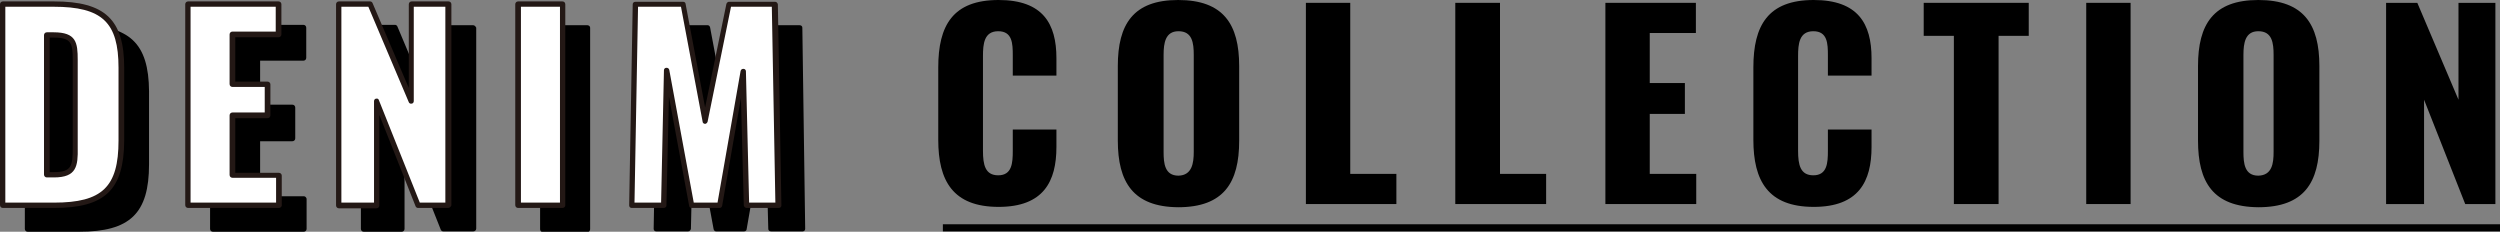 <?xml version="1.0" encoding="utf-8"?>
<!-- Generator: Adobe Illustrator 26.1.0, SVG Export Plug-In . SVG Version: 6.00 Build 0)  -->
<svg version="1.1" id="レイヤー_1" xmlns="http://www.w3.org/2000/svg" xmlns:xlink="http://www.w3.org/1999/xlink" x="0px"
	 y="0px" viewBox="0 0 704.5 65.3" style="enable-background:new 0 0 704.5 65.3;" xml:space="preserve">
<rect x="0" y="0" width="704.5" height="65.3" fill="#808080" stroke="none"/>
<style type="text/css">
	.st0{fill:#FFFFFF;}
	.st1{fill:#231815;}
</style>
<g>
	<path d="M22.1,7.1H7.8C7.3,7.1,7,7.4,7,7.8v56.7c0,0.4,0.3,0.8,0.8,0.8h14.5c14.3,0,19.7-5.1,19.7-19V25.7
		C41.9,12.1,36.5,7.1,22.1,7.1z M22.2,55.1H21V17.3h1.1c4.9,0,5.3,1.5,5.3,6.3v24.7C27.5,53.3,27.3,55.1,22.2,55.1z"/>
	<path d="M85.6,55.3H73.3V39.8h9.1c0.4,0,0.8-0.3,0.8-0.8v-8.7c0-0.4-0.3-0.8-0.8-0.8h-9.1V17.1h12.2c0.4,0,0.8-0.3,0.8-0.8V7.8
		c0-0.4-0.3-0.8-0.8-0.8H60c-0.4,0-0.8,0.3-0.8,0.8v56.7c0,0.4,0.3,0.8,0.8,0.8h25.6c0.4,0,0.8-0.3,0.8-0.8V56
		C86.3,55.6,86,55.3,85.6,55.3z"/>
	<path d="M133.3,7.1h-10.4c-0.4,0-0.8,0.3-0.8,0.8v23.6L112,7.5c-0.1-0.3-0.4-0.5-0.7-0.5h-8.8c-0.4,0-0.8,0.3-0.8,0.8v56.7
		c0,0.4,0.3,0.8,0.8,0.8h10.7c0.4,0,0.8-0.3,0.8-0.8V39l10.2,25.7c0.1,0.3,0.4,0.5,0.7,0.5h8.5c0.4,0,0.8-0.3,0.8-0.8V7.8
		C134,7.4,133.7,7.1,133.3,7.1z"/>
	<path d="M165.5,7.1H153c-0.4,0-0.8,0.3-0.8,0.8v56.7c0,0.4,0.3,0.8,0.8,0.8h12.5c0.4,0,0.8-0.3,0.8-0.8V7.8
		C166.3,7.4,165.9,7.1,165.5,7.1z"/>
	<path d="M226.1,7.8c0-0.4-0.3-0.7-0.8-0.7h-13c-0.4,0-0.7,0.3-0.7,0.6l-6,29.2l-5.5-29.2c-0.1-0.4-0.4-0.6-0.7-0.6H186
		c-0.4,0-0.7,0.3-0.8,0.7l-1,56.7c0,0.2,0.1,0.4,0.2,0.5c0.1,0.1,0.3,0.2,0.5,0.2h9c0.4,0,0.7-0.3,0.8-0.7l0.7-30.7l5.7,30.8
		c0.1,0.4,0.4,0.6,0.7,0.6h7.9c0.4,0,0.7-0.3,0.7-0.6l5.3-30.4l0.8,30.3c0,0.4,0.3,0.7,0.8,0.7h8.9c0.2,0,0.4-0.1,0.5-0.2
		c0.1-0.1,0.2-0.3,0.2-0.5L226.1,7.8z"/>
</g>
<g>
	<g>
		<path class="st0" d="M0.8,1.2h14.4c14.8,0,19,5.3,19,17.9v20.6c0,12.7-4.3,18.2-18.9,18.2H0.8V1.2z M15.2,49.2c5.7,0,6-2.5,6-7.6
			V16.9c0-5-0.6-7-6.1-7h-1.9v39.3H15.2z"/>
		<path class="st1" d="M15.2,58.6H0.8c-0.4,0-0.8-0.3-0.8-0.8V1.2c0-0.4,0.3-0.8,0.8-0.8h14.4c14.4,0,19.8,5.1,19.8,18.7v20.6
			C34.9,53.5,29.6,58.6,15.2,58.6z M1.5,57.1h13.7c13.6,0,18.2-4.4,18.2-17.5V19.1c0-12.8-4.6-17.2-18.3-17.2H1.5V57.1z M15.2,50h-2
			c-0.4,0-0.8-0.3-0.8-0.8V9.9c0-0.4,0.3-0.8,0.8-0.8h1.9c6.4,0,6.8,2.9,6.8,7.8v24.7C22,46.8,21.6,50,15.2,50z M14,48.5h1.2
			c5,0,5.3-1.8,5.3-6.8V16.9c0-4.7-0.4-6.3-5.3-6.3H14V48.5z"/>
	</g>
	<g>
		<path class="st0" d="M53,1.2h25.5v8.5h-13v14.1h9.9v8.7h-9.9v16.9h13.1v8.5H53V1.2z"/>
		<path class="st1" d="M78.6,58.6H53c-0.4,0-0.8-0.3-0.8-0.8V1.2c0-0.4,0.3-0.8,0.8-0.8h25.5c0.4,0,0.8,0.3,0.8,0.8v8.5
			c0,0.4-0.3,0.8-0.8,0.8H66.3V23h9.1c0.4,0,0.8,0.3,0.8,0.8v8.7c0,0.4-0.3,0.8-0.8,0.8h-9.1v15.4h12.3c0.4,0,0.8,0.3,0.8,0.8v8.5
			C79.3,58.3,79,58.6,78.6,58.6z M53.7,57.1h24.1v-7H65.5c-0.4,0-0.8-0.3-0.8-0.8V32.5c0-0.4,0.3-0.8,0.8-0.8h9.1v-7.2h-9.1
			c-0.4,0-0.8-0.3-0.8-0.8V9.7c0-0.4,0.3-0.8,0.8-0.8h12.2v-7h-24V57.1z"/>
	</g>
	<g>
		<path class="st0" d="M95.5,1.2h8.8l11.6,27.3V1.2h10.4v56.7h-8.5l-11.6-29.4v29.4H95.5V1.2z"/>
		<path class="st1" d="M126.3,58.6h-8.5c-0.3,0-0.6-0.2-0.7-0.5l-10.2-25.7v25.5c0,0.4-0.3,0.8-0.8,0.8H95.5c-0.4,0-0.8-0.3-0.8-0.8
			V1.2c0-0.4,0.3-0.8,0.8-0.8h8.8c0.3,0,0.6,0.2,0.7,0.5l10.2,23.9V1.2c0-0.4,0.3-0.8,0.8-0.8h10.4c0.4,0,0.8,0.3,0.8,0.8v56.7
			C127,58.3,126.7,58.6,126.3,58.6z M118.3,57.1h7.2V1.9h-8.9v26.6c0,0.4-0.3,0.7-0.6,0.7c-0.3,0.1-0.7-0.1-0.8-0.4L103.8,1.9h-7.6
			v55.2h9.2V28.5c0-0.4,0.3-0.7,0.6-0.7c0.4-0.1,0.7,0.1,0.8,0.5L118.3,57.1z"/>
	</g>
	<g>
		<path class="st0" d="M146,1.2h12.5v56.7H146V1.2z"/>
		<path class="st1" d="M158.5,58.6H146c-0.4,0-0.8-0.3-0.8-0.8V1.2c0-0.4,0.3-0.8,0.8-0.8h12.5c0.4,0,0.8,0.3,0.8,0.8v56.7
			C159.3,58.3,158.9,58.6,158.5,58.6z M146.8,57.1h11V1.9h-11V57.1z"/>
	</g>
	<g>
		<path class="st0" d="M179,1.2h13.4l6.2,33l6.7-33h13l1,56.7h-8.9l-1.1-37.7l-6.6,37.7h-7.9l-7-38l-0.8,38h-9L179,1.2z"/>
		<path class="st1" d="M219.3,58.6h-8.9c-0.4,0-0.7-0.3-0.8-0.7l-0.8-30.3L203.5,58c-0.1,0.4-0.4,0.6-0.7,0.6h-7.9
			c-0.4,0-0.7-0.3-0.7-0.6l-5.7-30.8l-0.7,30.7c0,0.4-0.3,0.7-0.8,0.7h-9c-0.2,0-0.4-0.1-0.5-0.2c-0.1-0.1-0.2-0.3-0.2-0.5l1-56.7
			c0-0.4,0.3-0.7,0.8-0.7h13.4c0.4,0,0.7,0.3,0.7,0.6l5.5,29.2l6-29.2c0.1-0.3,0.4-0.6,0.7-0.6h13c0.4,0,0.7,0.3,0.8,0.7l1,56.7
			c0,0.2-0.1,0.4-0.2,0.5C219.7,58.6,219.5,58.6,219.3,58.6z M211.1,57.1h7.4l-1-55.2H206l-6.6,32.4c-0.1,0.3-0.4,0.6-0.7,0.6
			c0,0,0,0,0,0c-0.4,0-0.7-0.3-0.7-0.6l-6.1-32.4h-12.1l-1,55.2h7.5l0.8-37.3c0-0.4,0.3-0.7,0.7-0.7c0.4,0,0.7,0.2,0.8,0.6l6.9,37.4
			h6.7l6.5-37.1c0.1-0.4,0.4-0.6,0.8-0.6c0.4,0,0.7,0.3,0.7,0.7L211.1,57.1z"/>
	</g>
</g>
<g>
	<path d="M264.4,39.4V19c0-11.8,4.1-19,17-19c12.5,0,16.3,6.7,16.3,16.4v4.9h-12.3v-5.7c0-3.3-0.1-6.8-4.1-6.8s-4.3,3.6-4.3,7v26.7
		c0,3.9,0.6,6.9,4.3,6.9c3.9,0,4.1-3.5,4.1-6.9v-6h12.3v4.9c0,9.7-3.6,16.9-16.3,16.9C268.5,58.3,264.4,50.9,264.4,39.4z"/>
	<path d="M315,39.6V18.6C315,6.9,319.3,0,332,0c12.8,0,17.2,6.9,17.2,18.6v21.1c0,11.7-4.3,18.7-17.2,18.7
		C319.3,58.3,315,51.3,315,39.6z M336.4,42.8V15.5c0-3.4-0.4-6.7-4.3-6.7c-3.7,0-4.2,3.3-4.2,6.7v27.3c0,3.2,0.3,6.7,4.2,6.7
		C335.9,49.4,336.4,46,336.4,42.8z"/>
	<path d="M368,0.8h12.5V49h13v8.5H368V0.8z"/>
	<path d="M410.2,0.8h12.5V49h13v8.5h-25.6V0.8z"/>
	<path d="M452.4,0.8h25.5v8.5h-13v14.1h9.9v8.7h-9.9V49H478v8.5h-25.6V0.8z"/>
	<path d="M494.1,39.4V19c0-11.8,4.1-19,17-19c12.5,0,16.3,6.7,16.3,16.4v4.9h-12.3v-5.7c0-3.3-0.1-6.8-4.1-6.8s-4.3,3.6-4.3,7v26.7
		c0,3.9,0.6,6.9,4.3,6.9c3.9,0,4.1-3.5,4.1-6.9v-6h12.3v4.9c0,9.7-3.6,16.9-16.3,16.9C498.2,58.3,494.1,50.9,494.1,39.4z"/>
	<path d="M550.6,10.1h-8.5V0.8h29.6v9.3h-8.5v47.4h-12.6V10.1z"/>
	<path d="M587.9,0.8h12.5v56.7h-12.5V0.8z"/>
	<path d="M619.4,39.6V18.6c0-11.7,4.3-18.6,17-18.6c12.8,0,17.2,6.9,17.2,18.6v21.1c0,11.7-4.3,18.7-17.2,18.7
		C623.6,58.3,619.4,51.3,619.4,39.6z M640.7,42.8V15.5c0-3.4-0.4-6.7-4.3-6.7c-3.7,0-4.2,3.3-4.2,6.7v27.3c0,3.2,0.3,6.7,4.2,6.7
		C640.3,49.4,640.7,46,640.7,42.8z"/>
	<path d="M672.4,0.8h8.8l11.6,27.3V0.8h10.4v56.7h-8.5l-11.6-29.4v29.4h-10.7V0.8z"/>
</g>
<g>
	<rect x="265.7" y="63.2" width="438.8" height="2"/>
</g>
</svg>
